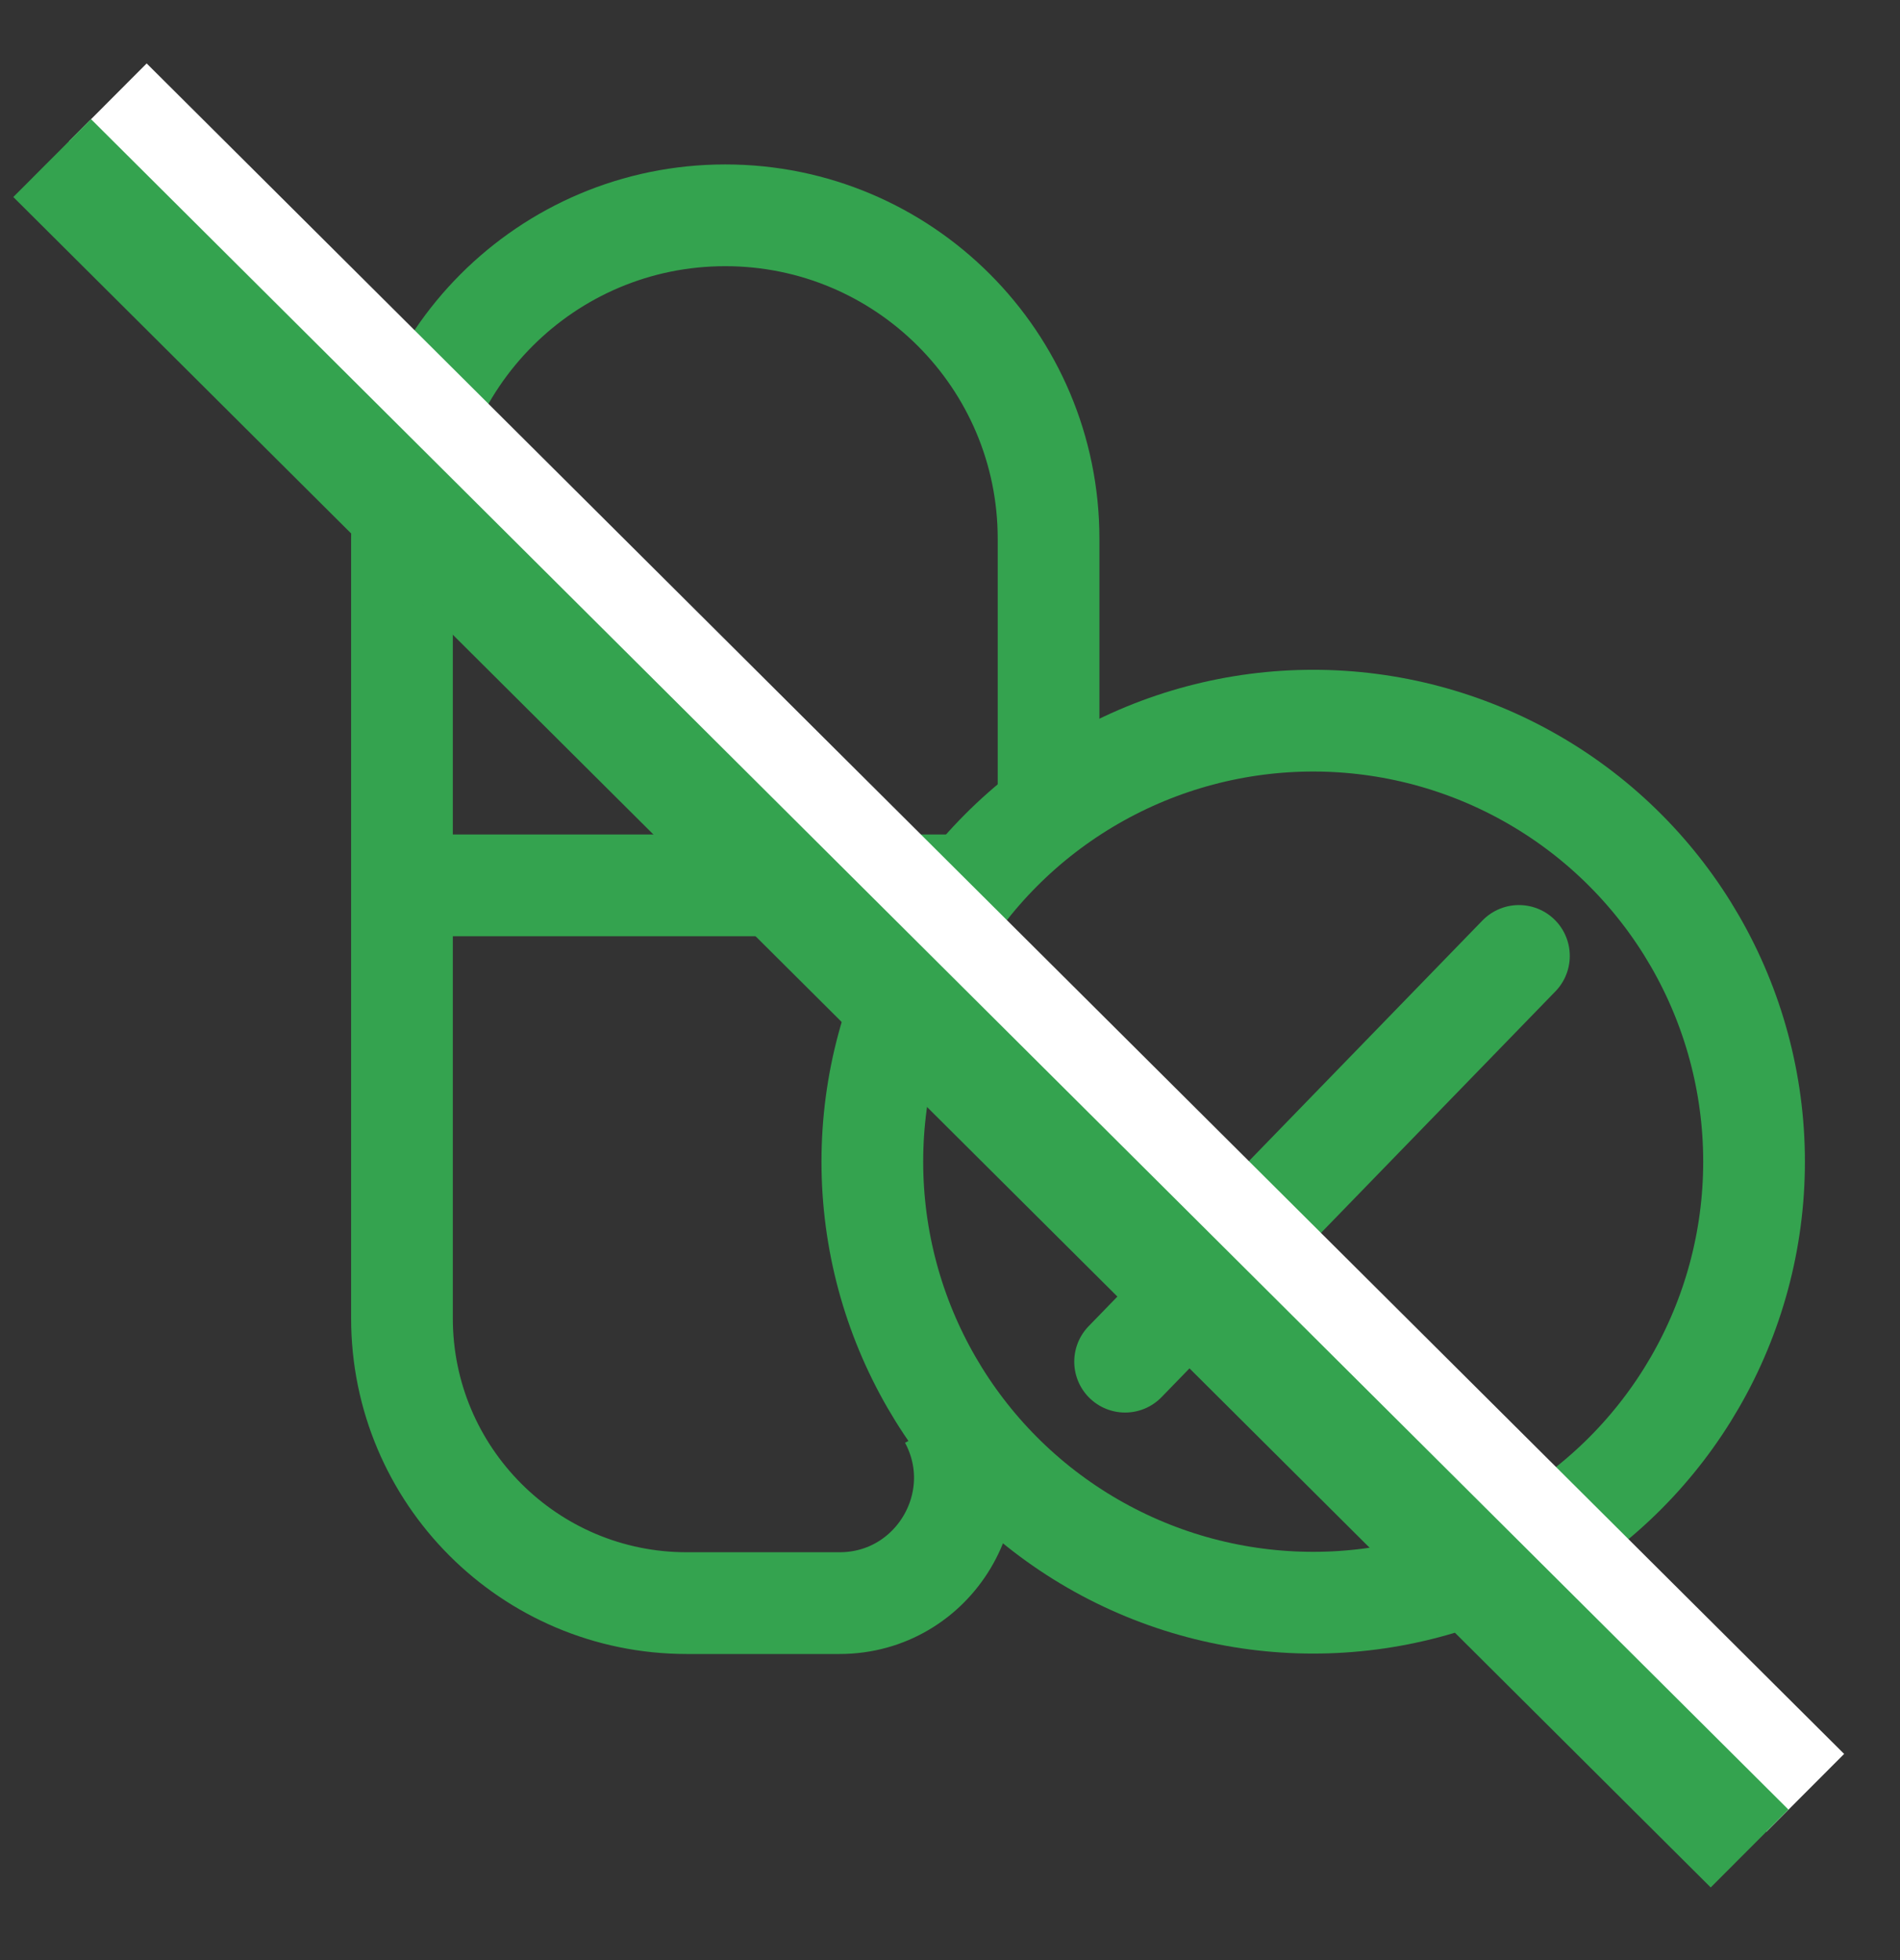 <svg width="32" height="33" viewBox="0 0 32 33" fill="none" xmlns="http://www.w3.org/2000/svg">
<rect x="0" y="0" width="32" height="33" fill="#333333" stroke="none"/>
<path d="M17.66 13.533V9.07C17.66 6.063 15.222 3.625 12.215 3.625V3.625C9.207 3.625 6.77 6.063 6.77 9.07V22.193C6.77 24.842 8.917 26.99 11.567 26.99H14.139C15.732 26.99 16.75 25.291 15.998 23.886V23.886" stroke="#34A34F" stroke-width="1.713"/>
<path d="M6.676 14.906H15.999" stroke="#34A34F" stroke-width="1.713"/>
<circle cx="22.117" cy="19.558" r="7.425" stroke="#34A34F" stroke-width="1.713"/>
<path d="M25.582 16.094L18.949 22.925" stroke="#34A34F" stroke-width="1.713" stroke-linecap="round"/>
<path fill-rule="evenodd" clip-rule="evenodd" d="M2.47 1.068L31.059 29.529L29.75 30.84L1.162 2.379L2.47 1.068Z" fill="white"/>
<path fill-rule="evenodd" clip-rule="evenodd" d="M1.533 2.006L30.121 30.466L28.812 31.777L0.224 3.317L1.533 2.006Z" fill="#34A34F"/>
</svg>
